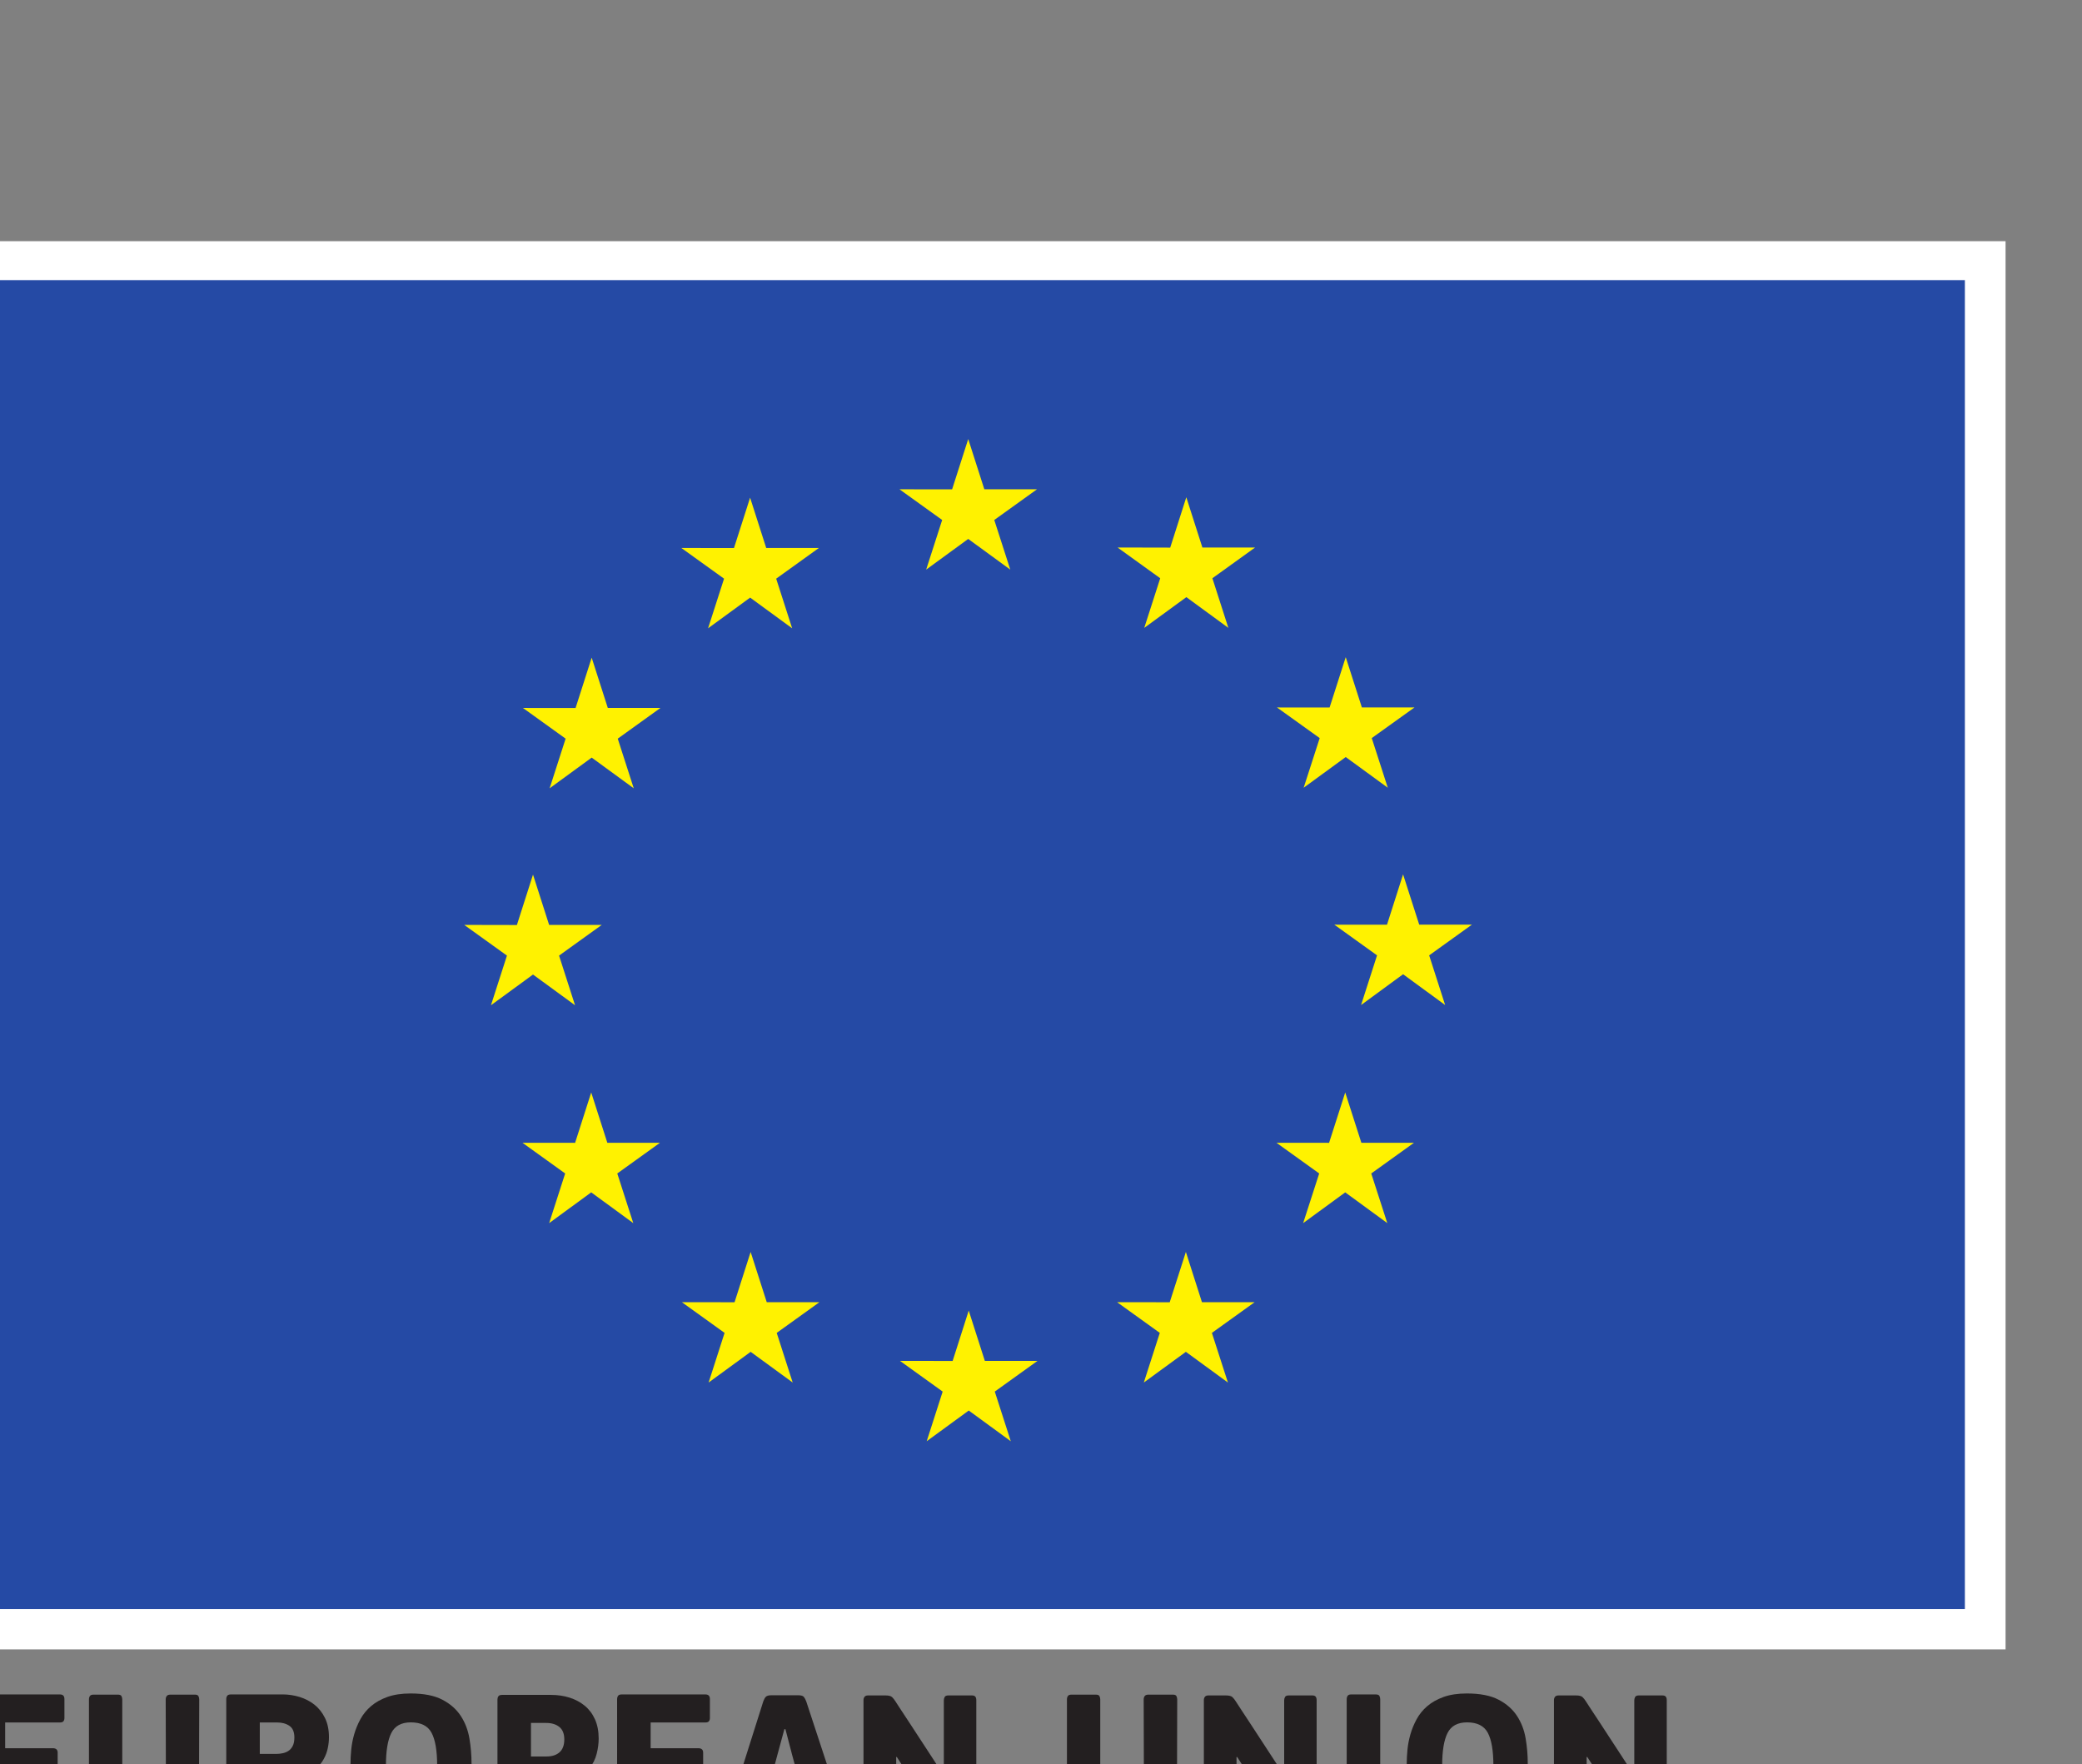 <?xml version="1.0" encoding="UTF-8"?>
<svg width="18.521mm" height="15.693mm" version="1.1" viewBox="0 0 18.521 15.693" xmlns="http://www.w3.org/2000/svg" xmlns:cc="http://creativecommons.org/ns#" xmlns:dc="http://purl.org/dc/elements/1.1/" xmlns:rdf="http://www.w3.org/1999/02/22-rdf-syntax-ns#">
 <rect x="0" y="0" width="18.521" height="15.693" fill="#808080" stroke="none"/>
 <defs>
  <clipPath id="clipPath707">
   <path d="m1597.1 5521.2h211.97v179.6h-211.97z"/>
  </clipPath>
 </defs>
 <g transform="translate(74.272 75.882)">
  <g transform="matrix(.087 0 0 -.087 -213.82 422.24)">
   <path d="m1597.1 5556.9h211.97v143.98h-211.97z" fill="#fff"/>
   <path d="m1601.1 5696.9h203.81v-135.88h-203.81z" fill="#254aa5"/>
   <g transform="translate(1698.7 5667.3)">
    <path d="m0 0 4.301 3.138 4.301-3.138-1.637 5.076 4.368 3.138h-5.385l-1.647 5.138-1.648-5.144-5.382 6e-3 4.366-3.138z" fill="#fff200"/>
   </g>
   <g transform="translate(1676.4 5661.3)">
    <path d="m0 0 4.301 3.139 4.298-3.139-1.634 5.076 4.365 3.138h-5.384l-1.648 5.143-1.648-5.148-5.382 5e-3 4.366-3.138z" fill="#fff200"/>
   </g>
   <g transform="translate(1664.5 5658.3)">
    <path d="m0 0-1.648-5.149-5.381 6e-3 4.364-3.139-1.635-5.075 4.3 3.138 4.3-3.138-1.636 5.075 4.365 3.139h-5.381z" fill="#fff200"/>
   </g>
   <g transform="translate(1658.5 5625.9)">
    <path d="m0 0 4.298-3.139-1.634 5.076 4.365 3.138h-5.381l-1.648 5.143-1.648-5.154-5.384 0.011 4.367-3.138-1.635-5.076z" fill="#fff200"/>
   </g>
   <g transform="translate(1666.1 5608.7)">
    <path d="m0 0-1.648 5.144-1.648-5.149-5.381 5e-3 4.365-3.138-1.637-5.076 4.301 3.144 4.301-3.144-1.637 5.076 4.366 3.138z" fill="#fff200"/>
   </g>
   <g transform="translate(1682.4 5592.4)">
    <path d="m0 0-1.647 5.137-1.645-5.142-5.385 5e-3 4.365-3.138-1.633-5.076 4.3 3.139 4.298-3.139-1.634 5.076 4.366 3.138z" fill="#fff200"/>
   </g>
   <g transform="translate(1704.7 5586.4)">
    <path d="m0 0-1.648 5.143-1.644-5.149-5.385 6e-3 4.365-3.138-1.633-5.077 4.3 3.139 4.298-3.139-1.637 5.077 4.369 3.138z" fill="#fff200"/>
   </g>
   <g transform="translate(1726.9 5592.4)">
    <path d="m0 0-1.644 5.137-1.651-5.142-5.379 5e-3 4.363-3.138-1.634-5.076 4.301 3.139 4.299-3.139-1.639 5.076 4.369 3.138z" fill="#fff200"/>
   </g>
   <g transform="translate(1743.2 5608.7)">
    <path d="m0 0-1.65 5.144-1.651-5.149-5.379 5e-3 4.368-3.138-1.64-5.076 4.302 3.144 4.301-3.144-1.641 5.076 4.369 3.138z" fill="#fff200"/>
   </g>
   <g transform="translate(1754.5 5631)">
    <path d="m0 0h-5.385l-1.65 5.143-1.645-5.148-5.385 5e-3 4.368-3.138-1.633-5.076 4.295 3.144 4.3-3.144-1.633 5.076z" fill="#fff200"/>
   </g>
   <g transform="translate(1737.3 5645)">
    <path d="m0 0 4.301 3.138 4.301-3.138-1.64 5.076 4.369 3.132h-5.379l-1.651 5.143-1.65-5.149-5.38 6e-3 4.368-3.132z" fill="#fff200"/>
   </g>
   <g transform="translate(1725.3 5674.7)">
    <path d="m0 0-1.645-5.149-5.385 0.012 4.363-3.144-1.634-5.075 4.306 3.144 4.295-3.144-1.633 5.075 4.368 3.144h-5.391z" fill="#fff200"/>
   </g>
   <g clip-path="url(#clipPath707)">
    <g transform="translate(1601.1 5551.8)">
     <path d="m0 0c0 0.143 0.032 0.262 0.097 0.356 0.065 0.093 0.191 0.14 0.378 0.14h8.558c0.303 0 0.454-0.157 0.454-0.471v-1.947c0-0.129-0.033-0.235-0.097-0.321-0.065-0.086-0.191-0.128-0.378-0.128h-5.584v-2.631h4.872c0.331 0 0.496-0.151 0.496-0.452v-1.963c0-0.129-0.032-0.236-0.097-0.323-0.064-0.086-0.197-0.129-0.399-0.129h-4.872v-3.104h5.692c0.316 0 0.474-0.159 0.474-0.475v-1.962c0-0.129-0.032-0.234-0.097-0.312-0.065-0.08-0.19-0.119-0.377-0.119h-8.645c-0.187 0-0.313 0.043-0.378 0.129-0.065 0.087-0.097 0.194-0.097 0.324z" fill="#231f20"/>
    </g>
    <g transform="translate(1618.7 5540.7)">
     <path d="m0 0c0.733 0 1.293 0.215 1.682 0.647 0.387 0.43 0.582 1.099 0.582 2.004l-0.021 8.43c0 0.144 0.035 0.262 0.108 0.356 0.071 0.093 0.201 0.14 0.388 0.14h2.479c0.201 0 0.327-0.053 0.377-0.161 0.051-0.108 0.076-0.22 0.076-0.335l-0.022-8.516c0-0.417-0.025-0.837-0.076-1.261-0.05-0.424-0.161-0.859-0.334-1.304-0.215-0.532-0.507-0.985-0.873-1.358-0.366-0.375-0.783-0.68-1.251-0.917-0.467-0.237-0.966-0.41-1.498-0.517-0.532-0.108-1.071-0.162-1.617-0.162-0.906-0.014-1.707 0.111-2.404 0.377s-1.283 0.643-1.757 1.132-0.834 1.075-1.078 1.757c-0.244 0.683-0.366 1.434-0.366 2.253v8.516c0 0.144 0.032 0.262 0.097 0.356 0.064 0.093 0.19 0.14 0.377 0.14h2.48c0.2 0 0.326-0.053 0.376-0.161 0.051-0.108 0.077-0.22 0.077-0.335v-8.43c0-1.768 0.732-2.651 2.198-2.651" fill="#231f20"/>
    </g>
    <g transform="translate(1634.1 5547.9)">
     <path d="m0 0c0 0.56-0.169 0.956-0.507 1.186-0.338 0.229-0.758 0.345-1.261 0.345h-1.768v-3.213h1.724c0.187 0 0.389 0.022 0.604 0.065s0.414 0.121 0.593 0.237c0.18 0.115 0.327 0.284 0.443 0.506 0.115 0.223 0.172 0.514 0.172 0.874m3.837-9.4c0.072-0.158 0.083-0.288 0.033-0.388-0.051-0.102-0.155-0.151-0.313-0.151h-2.651c-0.216 0-0.393 0.032-0.529 0.097-0.137 0.065-0.241 0.191-0.313 0.378l-2.199 4.979h-1.401v-4.979c0-0.117-0.025-0.224-0.075-0.324-0.051-0.102-0.177-0.151-0.378-0.151h-2.479c-0.202 0-0.335 0.043-0.399 0.129s-0.097 0.201-0.097 0.346v13.388c0 0.129 0.033 0.24 0.097 0.334 0.064 0.093 0.197 0.14 0.399 0.14h5.282c0.575 0 1.146-0.087 1.714-0.258 0.568-0.174 1.074-0.436 1.52-0.787 0.446-0.353 0.805-0.806 1.078-1.359s0.41-1.211 0.41-1.973c0-0.359-0.04-0.729-0.119-1.11s-0.212-0.744-0.399-1.089-0.431-0.665-0.733-0.959c-0.302-0.295-0.668-0.542-1.099-0.744z" fill="#231f20"/>
    </g>
    <g transform="translate(1648.7 5545)">
     <path d="m0 0c0 1.538-0.191 2.663-0.572 3.375-0.38 0.71-1.088 1.066-2.123 1.066-0.963 0-1.628-0.363-1.994-1.088-0.367-0.727-0.55-1.843-0.55-3.353 0-1.451 0.176-2.54 0.529-3.266 0.351-0.726 1.023-1.088 2.015-1.088 1.02 0 1.725 0.355 2.113 1.066 0.388 0.712 0.582 1.808 0.582 3.288m3.515 0.238c0-0.82-0.062-1.672-0.184-2.555-0.123-0.885-0.399-1.697-0.83-2.436-0.432-0.741-1.06-1.352-1.886-1.833-0.827-0.483-1.944-0.722-3.353-0.722-0.934 0-1.736 0.11-2.404 0.333s-1.229 0.521-1.682 0.895c-0.452 0.373-0.812 0.813-1.078 1.316-0.266 0.502-0.471 1.035-0.614 1.595-0.144 0.56-0.237 1.132-0.28 1.714s-0.065 1.146-0.065 1.693c0 0.416 0.025 0.887 0.075 1.411 0.05 0.526 0.152 1.05 0.303 1.575 0.151 0.524 0.362 1.037 0.635 1.54 0.273 0.504 0.636 0.949 1.089 1.338 0.453 0.387 1.01 0.7 1.671 0.938 0.661 0.236 1.451 0.355 2.371 0.355 1.351 0 2.433-0.212 3.245-0.636 0.813-0.424 1.441-0.978 1.887-1.66 0.445-0.682 0.739-1.452 0.884-2.307 0.144-0.855 0.216-1.707 0.216-2.554" fill="#231f20"/>
    </g>
    <g transform="translate(1661.7 5547.7)">
     <path d="m0 0c0 0.576-0.169 0.999-0.507 1.272-0.337 0.272-0.786 0.41-1.347 0.41h-1.553v-3.429h1.596c0.561 0 1.002 0.144 1.326 0.432 0.323 0.287 0.485 0.726 0.485 1.315m-3.407-9.313c0-0.116-0.025-0.224-0.075-0.324-0.05-0.101-0.176-0.151-0.377-0.151h-2.501c-0.316 0-0.474 0.158-0.474 0.475v13.389c0 0.129 0.032 0.239 0.097 0.333 0.064 0.093 0.19 0.14 0.377 0.14h5.002c0.675 0 1.308-0.093 1.897-0.279 0.59-0.187 1.107-0.465 1.553-0.831 0.445-0.367 0.793-0.83 1.045-1.39 0.251-0.562 0.378-1.215 0.378-1.963 0-0.503-0.069-1.023-0.206-1.563-0.136-0.539-0.384-1.035-0.743-1.487-0.359-0.453-0.856-0.828-1.488-1.121-0.632-0.294-1.444-0.443-2.436-0.443h-2.049z" fill="#231f20"/>
    </g>
    <g transform="translate(1667.1 5551.8)">
     <path d="m0 0c0 0.143 0.032 0.262 0.097 0.356 0.065 0.093 0.191 0.14 0.378 0.14h8.559c0.302 0 0.453-0.157 0.453-0.471v-1.947c0-0.129-0.032-0.235-0.097-0.321s-0.191-0.128-0.378-0.128h-5.584v-2.631h4.872c0.331 0 0.497-0.151 0.497-0.452v-1.963c0-0.129-0.033-0.236-0.097-0.323-0.065-0.086-0.198-0.129-0.4-0.129h-4.872v-3.104h5.692c0.316 0 0.474-0.159 0.474-0.475v-1.962c0-0.129-0.032-0.234-0.097-0.312-0.064-0.08-0.19-0.119-0.377-0.119h-8.645c-0.187 0-0.313 0.043-0.378 0.129-0.065 0.087-0.097 0.194-0.097 0.324z" fill="#231f20"/>
    </g>
    <g transform="translate(1685 5546.1)">
     <path d="m0 0-0.69 2.643h-0.108l-0.712-2.621-0.646-2.403h2.802zm-3.666-7.62c-0.072-0.23-0.165-0.389-0.28-0.474-0.115-0.087-0.273-0.13-0.474-0.13h-2.393c-0.159 0-0.266 0.032-0.324 0.097s-0.05 0.219 0.022 0.463l4.161 13.152c0.072 0.201 0.157 0.356 0.259 0.464 0.101 0.107 0.294 0.161 0.581 0.161h2.718c0.302 0 0.499-0.057 0.592-0.172s0.176-0.273 0.248-0.475l4.334-13.173c0.043-0.172 0.05-0.302 0.021-0.387-0.029-0.087-0.122-0.13-0.28-0.13h-2.673c-0.245 0-0.41 0.055-0.496 0.162-0.087 0.107-0.166 0.276-0.237 0.507l-0.712 2.565h-4.291z" fill="#231f20"/>
    </g>
    <g transform="translate(1695.7 5545.9)">
     <path d="m0 0h-0.064v-7.568c0-0.115-0.03-0.22-0.087-0.313-0.057-0.094-0.179-0.14-0.366-0.14h-2.393c-0.332 0-0.497 0.152-0.497 0.453v13.388c0 0.13 0.036 0.241 0.108 0.334 0.072 0.094 0.194 0.141 0.367 0.141h1.768c0.33 0 0.557-0.058 0.679-0.172 0.122-0.116 0.241-0.267 0.356-0.453 0.114-0.187 0.301-0.474 0.56-0.862 0.259-0.389 0.55-0.83 0.874-1.327 0.323-0.496 0.66-1.013 1.012-1.552 0.353-0.539 0.69-1.056 1.014-1.552 0.323-0.496 0.612-0.938 0.863-1.326 0.251-0.389 0.434-0.668 0.549-0.841 0.014 0 0.025 3e-3 0.033 0.011 7e-3 7e-3 0.017 0.011 0.032 0.011v7.568c0 0.114 0.028 0.225 0.086 0.333 0.057 0.108 0.186 0.162 0.388 0.162h2.393c0.173 0 0.291-0.044 0.356-0.129 0.064-0.086 0.097-0.208 0.097-0.366v-13.368c0-0.143-0.033-0.256-0.097-0.334-0.065-0.079-0.183-0.119-0.356-0.119h-1.768c-0.244 0-0.431 0.043-0.56 0.129-0.13 0.087-0.252 0.209-0.367 0.368-0.546 0.818-1.092 1.634-1.638 2.447-0.546 0.811-1.093 1.627-1.639 2.447z" fill="#231f20"/>
    </g>
    <g transform="translate(1718.7 5540.7)">
     <path d="m0 0c0.733 0 1.293 0.215 1.681 0.647 0.388 0.43 0.583 1.099 0.583 2.004l-0.022 8.43c0 0.144 0.036 0.262 0.108 0.356 0.072 0.093 0.201 0.14 0.389 0.14h2.478c0.202 0 0.327-0.053 0.378-0.161 0.05-0.108 0.076-0.22 0.076-0.335l-0.022-8.516c0-0.417-0.025-0.837-0.076-1.261s-0.162-0.859-0.334-1.304c-0.216-0.532-0.507-0.985-0.873-1.358-0.367-0.375-0.784-0.68-1.251-0.917s-0.966-0.41-1.498-0.517c-0.532-0.108-1.071-0.162-1.617-0.162-0.906-0.014-1.707 0.111-2.403 0.377-0.698 0.266-1.284 0.643-1.758 1.132s-0.834 1.075-1.078 1.757c-0.245 0.683-0.367 1.434-0.367 2.253v8.516c0 0.144 0.032 0.262 0.097 0.356 0.065 0.093 0.19 0.14 0.378 0.14h2.479c0.201 0 0.326-0.053 0.377-0.161s0.076-0.22 0.076-0.335v-8.43c0-1.768 0.732-2.651 2.199-2.651" fill="#231f20"/>
    </g>
    <g transform="translate(1730.5 5545.9)">
     <path d="m0 0h-0.065v-7.568c0-0.115-0.029-0.22-0.086-0.313-0.057-0.094-0.18-0.14-0.367-0.14h-2.392c-0.331 0-0.496 0.152-0.496 0.453v13.388c0 0.13 0.036 0.241 0.107 0.334 0.072 0.094 0.195 0.141 0.367 0.141h1.768c0.331 0 0.557-0.058 0.679-0.172 0.122-0.116 0.241-0.267 0.355-0.453 0.116-0.187 0.302-0.474 0.561-0.862 0.259-0.389 0.549-0.83 0.873-1.327 0.324-0.496 0.662-1.013 1.013-1.552 0.353-0.539 0.69-1.056 1.014-1.552s0.611-0.938 0.863-1.326c0.251-0.389 0.434-0.668 0.549-0.841 0.014 0 0.024 3e-3 0.033 0.011 7e-3 7e-3 0.017 0.011 0.032 0.011v7.568c0 0.114 0.029 0.225 0.086 0.333s0.187 0.162 0.388 0.162h2.394c0.172 0 0.29-0.044 0.355-0.129 0.065-0.086 0.097-0.208 0.097-0.366v-13.368c0-0.143-0.032-0.256-0.097-0.334-0.065-0.079-0.183-0.119-0.355-0.119h-1.769c-0.245 0-0.431 0.043-0.56 0.129-0.129 0.087-0.252 0.209-0.367 0.368-0.546 0.818-1.092 1.634-1.638 2.447-0.546 0.811-1.093 1.627-1.64 2.447z" fill="#231f20"/>
    </g>
    <g transform="translate(1741.7 5551.8)">
     <path d="m0 0c0 0.143 0.032 0.262 0.097 0.356 0.064 0.093 0.183 0.14 0.356 0.14h2.521c0.203 0 0.328-0.054 0.379-0.162 0.05-0.107 0.075-0.219 0.075-0.334v-13.367c0-0.115-0.025-0.223-0.075-0.322-0.051-0.102-0.176-0.152-0.379-0.152h-2.521c-0.173 0-0.292 0.043-0.356 0.129-0.065 0.087-0.097 0.202-0.097 0.345z" fill="#231f20"/>
    </g>
    <g transform="translate(1756.7 5545)">
     <path d="m0 0c0 1.538-0.19 2.663-0.572 3.375-0.38 0.71-1.088 1.066-2.123 1.066-0.963 0-1.628-0.363-1.995-1.088-0.366-0.727-0.549-1.843-0.549-3.353 0-1.451 0.176-2.54 0.528-3.266s1.024-1.088 2.016-1.088c1.021 0 1.725 0.355 2.113 1.066 0.388 0.712 0.582 1.808 0.582 3.288m3.514 0.238c0-0.82-0.061-1.672-0.183-2.555-0.123-0.885-0.399-1.697-0.83-2.436-0.431-0.741-1.06-1.352-1.886-1.833-0.826-0.483-1.944-0.722-3.353-0.722-0.934 0-1.735 0.11-2.404 0.333-0.668 0.223-1.229 0.521-1.682 0.895-0.452 0.373-0.812 0.813-1.077 1.316-0.266 0.502-0.472 1.035-0.614 1.595-0.145 0.56-0.238 1.132-0.281 1.714-0.044 0.582-0.065 1.146-0.065 1.693 0 0.416 0.025 0.887 0.075 1.411 0.051 0.526 0.152 1.05 0.303 1.575 0.15 0.524 0.362 1.037 0.635 1.54 0.273 0.504 0.637 0.949 1.089 1.338 0.452 0.387 1.01 0.7 1.671 0.938 0.661 0.236 1.451 0.355 2.371 0.355 1.351 0 2.433-0.212 3.245-0.636 0.813-0.424 1.441-0.978 1.887-1.66 0.445-0.682 0.74-1.452 0.883-2.307 0.145-0.855 0.216-1.707 0.216-2.554" fill="#231f20"/>
    </g>
    <g transform="translate(1766.3 5545.9)">
     <path d="m0 0h-0.065v-7.568c0-0.115-0.029-0.22-0.086-0.313-0.057-0.094-0.18-0.14-0.366-0.14h-2.393c-0.332 0-0.497 0.152-0.497 0.453v13.388c0 0.13 0.036 0.241 0.108 0.334 0.072 0.094 0.194 0.141 0.367 0.141h1.768c0.33 0 0.557-0.058 0.679-0.172 0.122-0.116 0.241-0.267 0.355-0.453 0.115-0.187 0.302-0.474 0.56-0.862 0.26-0.389 0.55-0.83 0.875-1.327 0.322-0.496 0.66-1.013 1.012-1.552s0.69-1.056 1.014-1.552c0.323-0.496 0.611-0.938 0.862-1.326 0.251-0.389 0.434-0.668 0.55-0.841 0.014 0 0.025 3e-3 0.033 0.011 7e-3 7e-3 0.017 0.011 0.032 0.011v7.568c0 0.114 0.028 0.225 0.085 0.333s0.187 0.162 0.389 0.162h2.393c0.172 0 0.291-0.044 0.355-0.129 0.065-0.086 0.097-0.208 0.097-0.366v-13.368c0-0.143-0.032-0.256-0.097-0.334-0.064-0.079-0.183-0.119-0.355-0.119h-1.769c-0.244 0-0.43 0.043-0.559 0.129-0.13 0.087-0.252 0.209-0.368 0.368-0.545 0.818-1.091 1.634-1.637 2.447-0.547 0.811-1.093 1.627-1.639 2.447z" fill="#231f20"/>
    </g>
    <g transform="translate(1605.1 5523.2)">
     <path d="m0 0c-0.028-0.021-0.073-0.031-0.135-0.031h-3.65c-0.123 0-0.185 0.055-0.185 0.167v6.565c0 0.118 0.062 0.177 0.185 0.177h3.587c0.118 0 0.177-0.055 0.177-0.164v-0.402c0-0.116-0.062-0.174-0.187-0.174h-2.96v-2.21h2.658c0.118 0 0.177-0.055 0.177-0.165v-0.408c0-0.11-0.059-0.166-0.177-0.166h-2.658v-2.48h3.043c0.11 0 0.166-0.059 0.166-0.177v-0.396c0-0.07-0.013-0.115-0.041-0.136" fill="#231f20"/>
    </g>
    <g transform="translate(1610.4 5523.2)">
     <path d="m0 0h-0.427c-0.125 0-0.188 0.059-0.188 0.177v0.365l-0.021 0.021c-0.083-0.056-0.192-0.122-0.328-0.197-0.135-0.077-0.283-0.151-0.442-0.22-0.161-0.069-0.33-0.129-0.511-0.177s-0.364-0.073-0.553-0.073c-0.34 0-0.611 0.049-0.813 0.146-0.201 0.098-0.355 0.23-0.463 0.401-0.107 0.17-0.177 0.373-0.208 0.61-0.031 0.236-0.047 0.493-0.047 0.771v3.074c0 0.118 0.059 0.177 0.179 0.177h0.454c0.113 0 0.169-0.059 0.169-0.177v-3.084c0-0.244 0.014-0.441 0.042-0.595 0.028-0.152 0.074-0.274 0.14-0.365 0.065-0.089 0.154-0.152 0.265-0.187 0.11-0.034 0.245-0.052 0.404-0.052 0.124 0 0.27 0.025 0.437 0.072 0.164 0.049 0.332 0.105 0.497 0.167 0.166 0.063 0.322 0.129 0.467 0.199 0.146 0.07 0.26 0.125 0.343 0.166v3.679c0 0.118 0.059 0.177 0.177 0.177h0.427c0.118 0 0.178-0.059 0.178-0.177v-4.721c0-0.118-0.06-0.177-0.178-0.177" fill="#231f20"/>
    </g>
    <g transform="translate(1614.6 5527.5)">
     <path d="m0 0c-0.14-0.027-0.292-0.064-0.459-0.11-0.167-0.045-0.328-0.09-0.484-0.135s-0.301-0.09-0.433-0.135c-0.132-0.046-0.229-0.085-0.292-0.12v-3.679c0-0.118-0.059-0.177-0.179-0.177h-0.454c-0.113 0-0.169 0.059-0.169 0.177v4.721c0 0.118 0.056 0.177 0.169 0.177h0.443c0.127 0 0.19-0.059 0.19-0.177v-0.427l0.021-0.021c0.069 0.055 0.165 0.116 0.287 0.182 0.121 0.066 0.255 0.132 0.401 0.198 0.146 0.067 0.295 0.125 0.448 0.178 0.153 0.052 0.295 0.091 0.427 0.119 0.063 0.014 0.104 0.012 0.125-5e-3 0.022-0.018 0.038-0.057 0.052-0.12l0.042-0.438c0.021-0.125-0.024-0.194-0.135-0.208" fill="#231f20"/>
    </g>
    <g transform="translate(1618.8 5525.7)">
     <path d="m0 0c0 0.319-0.017 0.598-0.052 0.837s-0.102 0.436-0.203 0.592c-0.1 0.156-0.239 0.273-0.417 0.353-0.177 0.08-0.408 0.12-0.693 0.12-0.271 0-0.49-0.04-0.656-0.12-0.167-0.08-0.299-0.199-0.396-0.358-0.097-0.16-0.163-0.357-0.199-0.591-0.034-0.237-0.051-0.514-0.051-0.833 0-0.318 0.017-0.595 0.051-0.831 0.036-0.235 0.102-0.433 0.199-0.592 0.097-0.16 0.229-0.279 0.396-0.359 0.166-0.079 0.385-0.119 0.656-0.119 0.285 0 0.516 0.038 0.693 0.114 0.178 0.077 0.317 0.192 0.417 0.348 0.101 0.156 0.168 0.353 0.203 0.593 0.035 0.239 0.052 0.52 0.052 0.846m0.802 0.068c0-0.306-0.017-0.618-0.052-0.938-0.034-0.319-0.123-0.611-0.264-0.875-0.143-0.264-0.359-0.479-0.65-0.646-0.291-0.168-0.694-0.251-1.206-0.251-0.499 0-0.889 0.083-1.17 0.251-0.28 0.167-0.49 0.38-0.629 0.641-0.138 0.261-0.223 0.552-0.254 0.875s-0.046 0.637-0.046 0.943c0 0.25 0.019 0.524 0.062 0.823 0.041 0.299 0.133 0.577 0.275 0.834s0.352 0.471 0.629 0.641 0.655 0.256 1.133 0.256 0.861-0.076 1.148-0.225c0.288-0.15 0.508-0.344 0.661-0.583 0.152-0.24 0.251-0.513 0.296-0.818 0.045-0.306 0.067-0.615 0.067-0.928" fill="#231f20"/>
    </g>
    <g transform="translate(1624.3 5525.8)">
     <path d="m0 0c0 0.396-0.019 0.714-0.057 0.953s-0.097 0.426-0.177 0.557c-0.079 0.132-0.178 0.22-0.295 0.261-0.118 0.042-0.256 0.062-0.416 0.062-0.125 0-0.267-0.02-0.431-0.062-0.162-0.041-0.323-0.094-0.482-0.156-0.159-0.063-0.31-0.129-0.452-0.199-0.142-0.068-0.258-0.128-0.347-0.176v-3.002c0.29-0.083 0.556-0.142 0.799-0.177 0.243-0.034 0.474-0.051 0.695-0.051 0.222 0 0.407 0.032 0.556 0.098 0.148 0.066 0.268 0.178 0.357 0.334 0.091 0.156 0.155 0.361 0.193 0.615 0.038 0.253 0.057 0.568 0.057 0.943m0.823-0.031c0-0.431-0.031-0.813-0.093-1.147-0.062-0.333-0.172-0.613-0.328-0.839s-0.363-0.397-0.623-0.516c-0.26-0.118-0.59-0.176-0.991-0.176-0.195 0-0.413 0.02-0.656 0.062-0.242 0.041-0.502 0.118-0.778 0.229l-0.011-0.011v-1.822c0-0.07-0.013-0.121-0.037-0.152-0.025-0.032-0.076-0.047-0.153-0.047h-0.433c-0.077 0-0.127 0.014-0.148 0.042-0.022 0.028-0.032 0.079-0.032 0.157v6.532c0 0.119 0.06 0.178 0.18 0.178h0.433c0.119 0 0.18-0.059 0.18-0.178v-0.374l0.03-0.021c0.077 0.048 0.179 0.111 0.307 0.187 0.129 0.076 0.271 0.15 0.431 0.219 0.159 0.069 0.327 0.131 0.503 0.183 0.177 0.052 0.352 0.078 0.525 0.078 0.326 0 0.598-0.057 0.816-0.172s0.391-0.282 0.52-0.5c0.128-0.219 0.219-0.488 0.274-0.808 0.056-0.32 0.084-0.688 0.084-1.104" fill="#231f20"/>
    </g>
    <g transform="translate(1629.5 5526.1)">
     <path d="m0 0c0 0.18-0.016 0.363-0.047 0.547s-0.092 0.349-0.183 0.495c-0.089 0.146-0.218 0.264-0.385 0.354s-0.389 0.136-0.667 0.136c-0.229 0-0.422-0.036-0.578-0.11-0.157-0.072-0.283-0.174-0.38-0.307-0.098-0.132-0.171-0.292-0.219-0.479-0.049-0.188-0.08-0.4-0.094-0.636zm0.844-0.062c7e-3 -0.168-0.019-0.307-0.079-0.422-0.058-0.115-0.185-0.172-0.38-0.172h-2.938c7e-3 -0.312 0.035-0.572 0.083-0.782 0.049-0.211 0.129-0.38 0.24-0.508 0.111-0.127 0.251-0.217 0.422-0.269 0.17-0.052 0.377-0.078 0.619-0.078 0.106 0 0.223 5e-3 0.355 0.017 0.132 9e-3 0.264 0.02 0.396 0.03s0.259 0.023 0.38 0.036c0.121 0.015 0.227 0.029 0.318 0.042 0.07 7e-3 0.124 4e-3 0.162-0.01s0.064-0.056 0.078-0.126l0.042-0.232c0.02-0.098-0.018-0.169-0.115-0.212-0.097-0.041-0.216-0.08-0.354-0.116-0.139-0.035-0.285-0.065-0.438-0.089-0.153-0.025-0.305-0.044-0.458-0.058-0.154-0.014-0.293-0.021-0.417-0.021-0.479 0-0.86 0.074-1.141 0.223-0.282 0.151-0.496 0.346-0.641 0.589-0.146 0.244-0.242 0.523-0.287 0.839s-0.067 0.641-0.067 0.975c0 0.25 0.021 0.53 0.062 0.839 0.042 0.309 0.135 0.597 0.281 0.864 0.146 0.268 0.359 0.492 0.636 0.672 0.278 0.18 0.657 0.272 1.136 0.272 0.444 0 0.802-0.067 1.073-0.199 0.271-0.131 0.481-0.305 0.631-0.521 0.149-0.215 0.25-0.461 0.302-0.74 0.052-0.278 0.085-0.559 0.099-0.843" fill="#231f20"/>
    </g>
    <g transform="translate(1634.7 5525.6)">
     <path d="m0 0h-1.532c-0.319 0-0.572-0.073-0.761-0.219-0.187-0.146-0.281-0.427-0.281-0.844 0-0.291 0.058-0.49 0.172-0.594 0.115-0.105 0.324-0.156 0.63-0.156 0.132 0 0.277 0.017 0.433 0.051 0.156 0.035 0.314 0.083 0.474 0.141 0.16 0.059 0.314 0.124 0.464 0.193 0.149 0.07 0.282 0.139 0.401 0.208zm-0.011-1.886c-0.257-0.154-0.544-0.299-0.86-0.438s-0.682-0.208-1.098-0.208c-0.508 0-0.869 0.122-1.085 0.365s-0.322 0.6-0.322 1.072c0 0.592 0.149 1.03 0.448 1.319 0.299 0.288 0.795 0.432 1.49 0.432h1.438v0.354c0 0.383-0.089 0.647-0.266 0.792-0.177 0.147-0.495 0.219-0.953 0.219-0.098 0-0.207-2e-3 -0.328-4e-3 -0.122-4e-3 -0.249-0.011-0.381-0.021l-0.395-0.032c-0.132-0.01-0.254-0.022-0.366-0.036-0.117-0.021-0.188 0.01-0.208 0.093l-0.063 0.272c-0.014 0.048-9e-3 0.09 0.016 0.124 0.025 0.036 0.075 0.07 0.151 0.105 0.104 0.035 0.229 0.066 0.375 0.094 0.146 0.027 0.299 0.05 0.459 0.068 0.16 0.017 0.318 0.029 0.474 0.036 0.157 7e-3 0.297 0.01 0.421 0.01 0.418 0 0.75-0.045 0.998-0.136s0.437-0.215 0.567-0.374c0.131-0.16 0.213-0.355 0.248-0.584s0.053-0.483 0.053-0.761v-2.303c0-0.104 6e-3 -0.183 0.015-0.24 0.011-0.055 0.028-0.097 0.054-0.125 0.023-0.027 0.06-0.046 0.109-0.057 0.048-0.01 0.114-0.019 0.197-0.026 0.119-7e-3 0.177-0.051 0.177-0.135v-0.261c0-0.048-0.013-0.089-0.041-0.12s-0.084-0.053-0.167-0.068c-0.125-0.02-0.246-0.031-0.365-0.031-0.246 0-0.428 0.046-0.543 0.136-0.117 0.09-0.192 0.246-0.227 0.469z" fill="#231f20"/>
    </g>
    <g transform="translate(1640.9 5523.2)">
     <path d="m0 0h-0.437c-0.118 0-0.178 0.059-0.178 0.177l0.011 3.085c0 0.237-0.014 0.433-0.042 0.589s-0.074 0.279-0.141 0.369c-0.065 0.091-0.152 0.153-0.26 0.188-0.108 0.034-0.241 0.052-0.401 0.052-0.125 0-0.271-0.024-0.437-0.073-0.167-0.049-0.334-0.104-0.501-0.167-0.166-0.062-0.323-0.126-0.468-0.192-0.147-0.067-0.258-0.12-0.334-0.162v-3.689c0-0.118-0.062-0.177-0.188-0.177h-0.427c-0.111 0-0.167 0.059-0.167 0.177v4.721c0 0.118 0.056 0.177 0.167 0.177h0.427c0.063 0 0.11-0.01 0.141-0.032 0.031-0.02 0.047-0.068 0.047-0.145v-0.375l0.031-0.01c0.084 0.054 0.19 0.121 0.323 0.198 0.132 0.076 0.279 0.149 0.443 0.218 0.163 0.07 0.335 0.128 0.516 0.177 0.18 0.049 0.364 0.074 0.553 0.074 0.338 0 0.609-0.05 0.806-0.146 0.198-0.098 0.35-0.231 0.454-0.402 0.104-0.17 0.172-0.374 0.203-0.61s0.047-0.493 0.047-0.771v-3.074c0-0.118-0.063-0.177-0.188-0.177" fill="#231f20"/>
    </g>
    <g transform="translate(1648.9 5528.1)">
     <path d="m0 0c0 0.244-0.038 0.445-0.115 0.602-0.076 0.157-0.178 0.278-0.307 0.366-0.129 0.087-0.275 0.148-0.437 0.183-0.164 0.036-0.333 0.052-0.506 0.052h-1.302v-2.542h1.281c0.153 0 0.311 0.016 0.474 0.047s0.312 0.094 0.448 0.188 0.247 0.23 0.334 0.409c0.087 0.177 0.13 0.409 0.13 0.695m0.948-4.788c0.022-0.049 0.023-0.091 6e-3 -0.125-0.018-0.035-0.051-0.053-0.099-0.053h-0.595c-0.055 0-0.1 9e-3 -0.135 0.026-0.035 0.018-0.066 0.054-0.094 0.11l-1.333 2.772h-1.365v-2.72c0-0.125-0.059-0.188-0.178-0.188h-0.447c-0.119 0-0.177 0.059-0.177 0.178v6.564c0 0.112 0.058 0.167 0.177 0.167h2.125c0.257 0 0.507-0.036 0.75-0.109 0.243-0.072 0.458-0.188 0.647-0.344 0.187-0.157 0.336-0.36 0.448-0.61 0.11-0.25 0.166-0.548 0.166-0.896 0-0.194-0.025-0.39-0.073-0.588-0.049-0.199-0.125-0.384-0.229-0.558-0.104-0.173-0.241-0.328-0.412-0.463-0.17-0.136-0.373-0.242-0.609-0.318z" fill="#231f20"/>
    </g>
    <g transform="translate(1654.2 5526.1)">
     <path d="m0 0c0 0.18-0.016 0.363-0.047 0.547s-0.092 0.349-0.183 0.495c-0.089 0.146-0.218 0.264-0.385 0.354s-0.389 0.136-0.667 0.136c-0.229 0-0.422-0.036-0.578-0.11-0.157-0.072-0.283-0.174-0.38-0.307-0.098-0.132-0.171-0.292-0.219-0.479-0.049-0.188-0.08-0.4-0.094-0.636zm0.844-0.062c7e-3 -0.168-0.019-0.307-0.079-0.422-0.058-0.115-0.185-0.172-0.38-0.172h-2.938c7e-3 -0.312 0.035-0.572 0.083-0.782 0.049-0.211 0.129-0.38 0.24-0.508 0.111-0.127 0.251-0.217 0.422-0.269 0.17-0.052 0.377-0.078 0.62-0.078 0.105 0 0.222 5e-3 0.354 0.017 0.132 9e-3 0.264 0.02 0.396 0.03s0.259 0.023 0.38 0.036c0.121 0.015 0.228 0.029 0.318 0.042 0.07 7e-3 0.124 4e-3 0.162-0.01 0.039-0.014 0.064-0.056 0.078-0.126l0.042-0.232c0.021-0.098-0.018-0.169-0.115-0.212-0.097-0.041-0.215-0.08-0.354-0.116-0.139-0.035-0.285-0.065-0.438-0.089-0.153-0.025-0.305-0.044-0.458-0.058s-0.292-0.021-0.417-0.021c-0.479 0-0.86 0.074-1.141 0.223-0.282 0.151-0.496 0.346-0.641 0.589-0.146 0.244-0.242 0.523-0.286 0.839-0.046 0.316-0.068 0.641-0.068 0.975 0 0.25 0.021 0.53 0.062 0.839 0.042 0.309 0.135 0.597 0.281 0.864 0.146 0.268 0.359 0.492 0.636 0.672 0.278 0.18 0.657 0.272 1.136 0.272 0.444 0 0.802-0.067 1.073-0.199 0.271-0.131 0.481-0.305 0.631-0.521 0.149-0.215 0.25-0.461 0.302-0.74 0.052-0.278 0.085-0.559 0.099-0.843" fill="#231f20"/>
    </g>
    <g transform="translate(1657 5525.8)">
     <path d="m0 0c0-0.369 0.021-0.678 0.063-0.928 0.041-0.25 0.109-0.455 0.203-0.614 0.094-0.161 0.213-0.275 0.36-0.345 0.145-0.069 0.326-0.104 0.541-0.104 0.195 0 0.428 0.021 0.699 0.063 0.27 0.041 0.538 0.1 0.802 0.177v3.47c-0.202 0.028-0.419 0.053-0.651 0.078-0.233 0.025-0.46 0.036-0.682 0.036-0.188 0-0.364-0.02-0.527-0.062s-0.306-0.127-0.427-0.256c-0.122-0.128-0.216-0.312-0.282-0.552-0.066-0.239-0.099-0.561-0.099-0.963m1.309 2.574c0.158 0 0.325-8e-3 0.499-0.021 0.173-0.014 0.341-0.032 0.509-0.053 0.165-0.021 0.325-0.046 0.478-0.078 0.152-0.031 0.291-0.064 0.415-0.099 0.118-0.035 0.192-0.094 0.218-0.177 0.029-0.083 0.042-0.163 0.042-0.239v-4.532c0-0.279-0.02-0.535-0.062-0.767-0.042-0.233-0.132-0.435-0.27-0.604-0.138-0.171-0.34-0.303-0.603-0.397s-0.616-0.14-1.059-0.14c-0.132 0-0.274 3e-3 -0.427 0.01-0.152 7e-3 -0.303 0.02-0.452 0.036-0.148 0.019-0.294 0.042-0.435 0.073-0.143 0.032-0.27 0.072-0.381 0.121-0.069 0.027-0.108 0.061-0.119 0.099s-9e-3 0.077 5e-3 0.119l0.042 0.229c0.013 0.063 0.041 0.101 0.083 0.115s0.1 0.014 0.177 0c0.222-0.036 0.469-0.059 0.74-0.073 0.271-0.013 0.514-0.021 0.729-0.021 0.244 0 0.443 0.02 0.599 0.058 0.157 0.037 0.282 0.098 0.376 0.182s0.159 0.189 0.198 0.317c0.038 0.129 0.057 0.284 0.057 0.464v0.417c-0.319-0.117-0.599-0.2-0.839-0.244-0.24-0.046-0.453-0.068-0.64-0.068-0.404 0-0.736 0.06-0.996 0.181-0.26 0.122-0.467 0.298-0.62 0.527s-0.258 0.504-0.318 0.824c-0.059 0.319-0.088 0.676-0.088 1.073 0 0.424 0.035 0.801 0.103 1.13 0.07 0.331 0.188 0.61 0.354 0.839 0.166 0.23 0.386 0.402 0.661 0.521 0.273 0.118 0.614 0.178 1.024 0.178" fill="#231f20"/>
    </g>
    <g transform="translate(1662.7 5523.3)">
     <path d="m0 0c0-0.118-0.056-0.177-0.167-0.177h-0.427c-0.125 0-0.188 0.059-0.188 0.177v4.721c0 0.076 0.016 0.125 0.047 0.146 0.032 0.02 0.078 0.031 0.141 0.031h0.427c0.111 0 0.167-0.059 0.167-0.177zm0.063 6.252c0-0.132-0.026-0.243-0.079-0.333-0.052-0.09-0.176-0.135-0.37-0.135-0.202 0-0.327 0.047-0.375 0.14-0.049 0.094-0.073 0.203-0.073 0.328 0 0.132 0.03 0.24 0.089 0.323 0.059 0.084 0.179 0.125 0.359 0.125 0.188 0 0.31-0.039 0.365-0.119s0.084-0.19 0.084-0.329" fill="#231f20"/>
    </g>
    <g transform="translate(1667.5 5525.7)">
     <path d="m0 0c0 0.319-0.018 0.598-0.053 0.837-0.034 0.239-0.103 0.436-0.203 0.592s-0.239 0.273-0.416 0.353-0.409 0.12-0.693 0.12c-0.271 0-0.49-0.04-0.657-0.12-0.166-0.08-0.299-0.199-0.396-0.358-0.097-0.16-0.163-0.357-0.198-0.591-0.035-0.237-0.051-0.514-0.051-0.833 0-0.318 0.016-0.595 0.051-0.831 0.035-0.235 0.101-0.433 0.198-0.592 0.097-0.16 0.23-0.279 0.396-0.359 0.167-0.079 0.386-0.119 0.657-0.119 0.284 0 0.516 0.038 0.693 0.114 0.177 0.077 0.316 0.192 0.416 0.348s0.169 0.353 0.203 0.593c0.035 0.239 0.053 0.52 0.053 0.846m0.802 0.068c0-0.306-0.018-0.618-0.052-0.938-0.034-0.319-0.123-0.611-0.266-0.875-0.141-0.264-0.357-0.479-0.649-0.646-0.29-0.168-0.693-0.251-1.205-0.251-0.499 0-0.889 0.083-1.17 0.251-0.281 0.167-0.491 0.38-0.629 0.641-0.139 0.261-0.223 0.552-0.255 0.875-0.031 0.323-0.046 0.637-0.046 0.943 0 0.25 0.02 0.524 0.062 0.823s0.133 0.577 0.276 0.834c0.142 0.257 0.352 0.471 0.629 0.641s0.654 0.256 1.133 0.256c0.478 0 0.86-0.076 1.148-0.225 0.288-0.15 0.507-0.344 0.66-0.583 0.153-0.24 0.251-0.513 0.297-0.818 0.045-0.306 0.067-0.615 0.067-0.928" fill="#231f20"/>
    </g>
    <g transform="translate(1673.5 5523.2)">
     <path d="m0 0h-0.437c-0.119 0-0.178 0.059-0.178 0.177l0.011 3.085c0 0.237-0.014 0.433-0.042 0.589s-0.074 0.279-0.141 0.369c-0.065 0.091-0.152 0.153-0.26 0.188-0.108 0.034-0.241 0.052-0.401 0.052-0.125 0-0.271-0.024-0.437-0.073-0.168-0.049-0.334-0.104-0.501-0.167-0.166-0.062-0.323-0.126-0.468-0.192-0.147-0.067-0.258-0.12-0.334-0.162v-3.689c0-0.118-0.062-0.177-0.188-0.177h-0.427c-0.111 0-0.167 0.059-0.167 0.177v4.721c0 0.118 0.056 0.177 0.167 0.177h0.427c0.063 0 0.109-0.01 0.141-0.032 0.031-0.02 0.047-0.068 0.047-0.145v-0.375l0.031-0.01c0.084 0.054 0.19 0.121 0.323 0.198 0.132 0.076 0.279 0.149 0.443 0.218 0.163 0.07 0.335 0.128 0.516 0.177 0.18 0.049 0.364 0.074 0.553 0.074 0.338 0 0.608-0.05 0.806-0.146 0.198-0.098 0.35-0.231 0.453-0.402 0.105-0.17 0.173-0.374 0.204-0.61s0.047-0.493 0.047-0.771v-3.074c0-0.118-0.063-0.177-0.188-0.177" fill="#231f20"/>
    </g>
    <g transform="translate(1678.2 5525.6)">
     <path d="m0 0h-1.532c-0.32 0-0.573-0.073-0.761-0.219-0.187-0.146-0.281-0.427-0.281-0.844 0-0.291 0.058-0.49 0.172-0.594 0.114-0.105 0.324-0.156 0.63-0.156 0.132 0 0.276 0.017 0.433 0.051 0.156 0.035 0.314 0.083 0.474 0.141 0.159 0.059 0.314 0.124 0.464 0.193 0.148 0.07 0.282 0.139 0.401 0.208zm-0.011-1.886c-0.257-0.154-0.544-0.299-0.86-0.438s-0.683-0.208-1.098-0.208c-0.508 0-0.87 0.122-1.085 0.365-0.216 0.243-0.322 0.6-0.322 1.072 0 0.592 0.149 1.03 0.448 1.319 0.298 0.288 0.795 0.432 1.49 0.432h1.438v0.354c0 0.383-0.089 0.647-0.266 0.792-0.177 0.147-0.495 0.219-0.953 0.219-0.098 0-0.207-2e-3 -0.328-4e-3 -0.123-4e-3 -0.249-0.011-0.381-0.021l-0.395-0.032c-0.133-0.01-0.255-0.022-0.366-0.036-0.117-0.021-0.188 0.01-0.208 0.093l-0.063 0.272c-0.014 0.048-9e-3 0.09 0.015 0.124 0.025 0.036 0.076 0.07 0.152 0.105 0.104 0.035 0.229 0.066 0.375 0.094 0.146 0.027 0.299 0.05 0.459 0.068 0.16 0.017 0.318 0.029 0.474 0.036 0.157 7e-3 0.296 0.01 0.421 0.01 0.418 0 0.75-0.045 0.998-0.136s0.437-0.215 0.566-0.374c0.132-0.16 0.214-0.355 0.249-0.584s0.053-0.483 0.053-0.761v-2.303c0-0.104 6e-3 -0.183 0.015-0.24 0.011-0.055 0.028-0.097 0.053-0.125 0.023-0.027 0.06-0.046 0.11-0.057 0.048-0.01 0.114-0.019 0.197-0.026 0.119-7e-3 0.177-0.051 0.177-0.135v-0.261c0-0.048-0.014-0.089-0.041-0.12-0.028-0.031-0.084-0.053-0.167-0.068-0.125-0.02-0.246-0.031-0.365-0.031-0.246 0-0.428 0.046-0.543 0.136-0.117 0.09-0.192 0.246-0.227 0.469z" fill="#231f20"/>
    </g>
    <g transform="translate(1682.2 5523.4)">
     <path d="m0 0c7e-3 -0.083-0.028-0.143-0.104-0.177-0.084-0.034-0.176-0.063-0.277-0.083-0.1-0.022-0.196-0.032-0.286-0.032-0.174 0-0.317 0.021-0.427 0.062-0.111 0.042-0.198 0.099-0.26 0.172-0.063 0.074-0.106 0.164-0.131 0.271-0.025 0.108-0.036 0.224-0.036 0.349v6.357c0 0.118 0.058 0.178 0.177 0.178h0.417c0.062 0 0.108-0.012 0.14-0.032 0.032-0.021 0.047-0.07 0.047-0.146v-6.096c0-0.181 0.038-0.291 0.115-0.329 0.076-0.037 0.211-0.057 0.406-0.057 0.111 0 0.171-0.034 0.178-0.104z" fill="#231f20"/>
    </g>
    <g transform="translate(1690.4 5526.5)">
     <path d="m0 0c0 0.585-0.054 1.059-0.162 1.42-0.108 0.362-0.252 0.644-0.435 0.847-0.181 0.201-0.388 0.337-0.622 0.406-0.232 0.07-0.475 0.105-0.726 0.105h-1.359v-5.42h1.286c0.237 0 0.474 0.03 0.711 0.089 0.236 0.06 0.452 0.182 0.648 0.366 0.195 0.184 0.354 0.451 0.476 0.799 0.122 0.347 0.183 0.81 0.183 1.388m0.865 0.089c0-0.48-0.04-0.93-0.12-1.349-0.08-0.421-0.225-0.789-0.434-1.105-0.209-0.317-0.494-0.565-0.857-0.745-0.361-0.181-0.824-0.271-1.388-0.271h-1.953c-0.083 0-0.141 0.014-0.172 0.042-0.031 0.027-0.048 0.073-0.048 0.135v6.556c0 0.109 0.064 0.165 0.189 0.165h1.984c0.557 0 1.016-0.089 1.378-0.265 0.362-0.178 0.648-0.421 0.857-0.729 0.208-0.31 0.354-0.673 0.438-1.09 0.084-0.416 0.126-0.864 0.126-1.344" fill="#231f20"/>
    </g>
    <g transform="translate(1696 5526.1)">
     <path d="m0 0c0 0.18-0.016 0.363-0.047 0.547-0.032 0.184-0.092 0.349-0.183 0.495-0.09 0.146-0.219 0.264-0.385 0.354s-0.389 0.136-0.667 0.136c-0.229 0-0.422-0.036-0.578-0.11-0.157-0.072-0.283-0.174-0.381-0.307-0.096-0.132-0.169-0.292-0.218-0.479-0.049-0.188-0.08-0.4-0.094-0.636zm0.843-0.062c8e-3 -0.168-0.018-0.307-0.078-0.422-0.058-0.115-0.185-0.172-0.38-0.172h-2.938c7e-3 -0.312 0.034-0.572 0.083-0.782 0.049-0.211 0.129-0.38 0.24-0.508 0.111-0.127 0.251-0.217 0.422-0.269s0.376-0.078 0.62-0.078c0.105 0 0.222 5e-3 0.354 0.017 0.132 9e-3 0.264 0.02 0.396 0.03s0.259 0.023 0.381 0.036c0.121 0.015 0.227 0.029 0.317 0.042 0.07 7e-3 0.124 4e-3 0.162-0.01s0.065-0.056 0.078-0.126l0.042-0.232c0.021-0.098-0.018-0.169-0.115-0.212-0.097-0.041-0.215-0.08-0.354-0.116-0.139-0.035-0.285-0.065-0.438-0.089-0.153-0.025-0.306-0.044-0.458-0.058-0.153-0.014-0.292-0.021-0.417-0.021-0.479 0-0.86 0.074-1.141 0.223-0.282 0.151-0.495 0.346-0.641 0.589-0.146 0.244-0.242 0.523-0.287 0.839s-0.067 0.641-0.067 0.975c0 0.25 0.021 0.53 0.062 0.839s0.135 0.597 0.282 0.864c0.145 0.268 0.358 0.492 0.635 0.672 0.278 0.18 0.657 0.272 1.136 0.272 0.444 0 0.802-0.067 1.073-0.199 0.271-0.131 0.482-0.305 0.631-0.521 0.149-0.215 0.25-0.461 0.302-0.74 0.052-0.278 0.084-0.559 0.098-0.843" fill="#231f20"/>
    </g>
    <g transform="translate(1700.2 5523.3)">
     <path d="m0 0c-0.035-0.09-0.094-0.136-0.177-0.136h-0.48c-0.056 0-0.094 0.011-0.114 0.032-0.021 0.021-0.039 0.052-0.052 0.093l-1.824 4.783c-0.014 0.042-0.015 0.08-5e-3 0.115 0.01 0.034 0.04 0.053 0.088 0.053h0.574c0.055 0 0.092-0.013 0.108-0.037 0.018-0.024 0.037-0.061 0.058-0.11l1.043-2.918 0.165-0.5c0.043-0.131 0.083-0.253 0.121-0.364s0.065-0.184 0.078-0.219h0.02c8e-3 0.027 0.03 0.103 0.069 0.224 0.037 0.122 0.081 0.248 0.13 0.38 0.055 0.153 0.115 0.324 0.177 0.511l1.021 2.897c0.021 0.055 0.04 0.092 0.058 0.109 0.016 0.018 0.05 0.027 0.099 0.027h0.573c0.098 0 0.121-0.053 0.072-0.157z" fill="#231f20"/>
    </g>
    <g transform="translate(1706.2 5526.1)">
     <path d="m0 0c0 0.18-0.016 0.363-0.047 0.547-0.032 0.184-0.092 0.349-0.183 0.495-0.09 0.146-0.219 0.264-0.385 0.354s-0.389 0.136-0.668 0.136c-0.228 0-0.421-0.036-0.577-0.11-0.157-0.072-0.283-0.174-0.381-0.307-0.096-0.132-0.169-0.292-0.218-0.479-0.049-0.188-0.08-0.4-0.094-0.636zm0.843-0.062c8e-3 -0.168-0.018-0.307-0.077-0.422s-0.186-0.172-0.381-0.172h-2.938c7e-3 -0.312 0.034-0.572 0.084-0.782 0.048-0.211 0.128-0.38 0.239-0.508 0.112-0.127 0.251-0.217 0.422-0.269s0.377-0.078 0.62-0.078c0.105 0 0.222 5e-3 0.354 0.017 0.132 9e-3 0.264 0.02 0.397 0.03 0.132 0.01 0.259 0.023 0.38 0.036 0.121 0.015 0.227 0.029 0.318 0.042 0.069 7e-3 0.123 4e-3 0.161-0.01s0.065-0.056 0.078-0.126l0.042-0.232c0.021-0.098-0.018-0.169-0.114-0.212-0.098-0.041-0.216-0.08-0.355-0.116-0.139-0.035-0.284-0.065-0.438-0.089-0.153-0.025-0.306-0.044-0.458-0.058-0.153-0.014-0.292-0.021-0.417-0.021-0.479 0-0.86 0.074-1.141 0.223-0.281 0.151-0.495 0.346-0.64 0.589-0.147 0.244-0.242 0.523-0.287 0.839-0.046 0.316-0.068 0.641-0.068 0.975 0 0.25 0.021 0.53 0.062 0.839s0.135 0.597 0.282 0.864c0.146 0.268 0.358 0.492 0.635 0.672 0.279 0.18 0.657 0.272 1.137 0.272 0.444 0 0.801-0.067 1.072-0.199 0.271-0.131 0.482-0.305 0.631-0.521 0.149-0.215 0.25-0.461 0.302-0.74 0.052-0.278 0.085-0.559 0.098-0.843" fill="#231f20"/>
    </g>
    <g transform="translate(1709.9 5523.4)">
     <path d="m0 0c8e-3 -0.083-0.027-0.143-0.104-0.177-0.083-0.034-0.176-0.063-0.276-0.083-0.101-0.022-0.197-0.032-0.287-0.032-0.174 0-0.316 0.021-0.427 0.062-0.111 0.042-0.198 0.099-0.26 0.172-0.062 0.074-0.106 0.164-0.131 0.271-0.025 0.108-0.036 0.224-0.036 0.349v6.357c0 0.118 0.058 0.178 0.177 0.178h0.417c0.062 0 0.109-0.012 0.14-0.032 0.032-0.021 0.048-0.07 0.048-0.146v-6.096c0-0.181 0.037-0.291 0.114-0.329 0.076-0.037 0.212-0.057 0.406-0.057 0.111 0 0.171-0.034 0.178-0.104z" fill="#231f20"/>
    </g>
    <g transform="translate(1714.2 5525.7)">
     <path d="m0 0c0 0.319-0.017 0.598-0.052 0.837-0.034 0.239-0.102 0.436-0.203 0.592s-0.239 0.273-0.417 0.353c-0.177 0.08-0.408 0.12-0.693 0.12-0.272 0-0.49-0.04-0.656-0.12-0.167-0.08-0.299-0.199-0.396-0.358-0.098-0.16-0.163-0.357-0.199-0.591-0.035-0.237-0.051-0.514-0.051-0.833 0-0.318 0.016-0.595 0.051-0.831 0.036-0.235 0.101-0.433 0.199-0.592 0.097-0.16 0.229-0.279 0.396-0.359 0.166-0.079 0.384-0.119 0.656-0.119 0.285 0 0.516 0.038 0.693 0.114 0.178 0.077 0.316 0.192 0.417 0.348s0.169 0.353 0.203 0.593c0.035 0.239 0.052 0.52 0.052 0.846m0.803 0.068c0-0.306-0.018-0.618-0.052-0.938-0.035-0.319-0.124-0.611-0.265-0.875-0.143-0.264-0.359-0.479-0.651-0.646-0.29-0.168-0.692-0.251-1.205-0.251-0.499 0-0.889 0.083-1.169 0.251-0.281 0.167-0.491 0.38-0.63 0.641-0.138 0.261-0.223 0.552-0.254 0.875s-0.047 0.637-0.047 0.943c0 0.25 0.02 0.524 0.062 0.823s0.134 0.577 0.276 0.834 0.352 0.471 0.629 0.641 0.654 0.256 1.133 0.256c0.478 0 0.861-0.076 1.149-0.225 0.287-0.15 0.507-0.344 0.659-0.583 0.153-0.24 0.252-0.513 0.297-0.818 0.044-0.306 0.068-0.615 0.068-0.928" fill="#231f20"/>
    </g>
    <g transform="translate(1719.6 5525.8)">
     <path d="m0 0c0 0.396-0.019 0.714-0.057 0.953s-0.097 0.426-0.177 0.557c-0.079 0.132-0.178 0.22-0.295 0.261-0.119 0.042-0.256 0.062-0.416 0.062-0.124 0-0.268-0.02-0.431-0.062-0.162-0.041-0.324-0.094-0.482-0.156-0.159-0.063-0.31-0.129-0.452-0.199-0.142-0.068-0.258-0.128-0.347-0.176v-3.002c0.29-0.083 0.557-0.142 0.799-0.177 0.243-0.034 0.474-0.051 0.696-0.051 0.221 0 0.406 0.032 0.555 0.098 0.148 0.066 0.268 0.178 0.357 0.334 0.091 0.156 0.155 0.361 0.193 0.615 0.038 0.253 0.057 0.568 0.057 0.943m0.823-0.031c0-0.431-0.031-0.813-0.094-1.147-0.062-0.333-0.172-0.613-0.328-0.839-0.155-0.226-0.362-0.397-0.622-0.516-0.26-0.118-0.59-0.176-0.992-0.176-0.195 0-0.413 0.02-0.655 0.062-0.243 0.041-0.502 0.118-0.779 0.229l-0.01-0.011v-1.822c0-0.07-0.013-0.121-0.037-0.152-0.025-0.032-0.077-0.047-0.153-0.047h-0.434c-0.076 0-0.126 0.014-0.146 0.042-0.023 0.028-0.033 0.079-0.033 0.157v6.532c0 0.119 0.06 0.178 0.18 0.178h0.433c0.12 0 0.18-0.059 0.18-0.178v-0.374l0.031-0.021c0.076 0.048 0.178 0.111 0.306 0.187s0.272 0.15 0.432 0.219c0.158 0.069 0.326 0.131 0.503 0.183 0.176 0.052 0.351 0.078 0.524 0.078 0.326 0 0.598-0.057 0.816-0.172s0.391-0.282 0.519-0.5c0.129-0.219 0.22-0.488 0.276-0.808 0.055-0.32 0.083-0.688 0.083-1.104" fill="#231f20"/>
    </g>
    <g transform="translate(1728.6 5523.2)">
     <path d="m0 0h-0.444c-0.12 0-0.179 0.059-0.179 0.177v3.137c0 0.215-0.013 0.396-0.036 0.542-0.025 0.145-0.068 0.264-0.13 0.354-0.063 0.09-0.146 0.155-0.249 0.193-0.104 0.038-0.236 0.057-0.395 0.057-0.124 0-0.261-0.023-0.41-0.067-0.148-0.046-0.299-0.1-0.451-0.162-0.152-0.063-0.297-0.129-0.435-0.198-0.139-0.07-0.253-0.129-0.343-0.177 7e-3 -0.042 0.011-0.111 0.015-0.209 4e-3 -0.097 6e-3 -0.215 6e-3 -0.354v-3.116c0-0.118-0.061-0.177-0.18-0.177h-0.464c-0.105 0-0.159 0.059-0.159 0.177l0.011 3.209c0 0.342-0.052 0.605-0.157 0.793-0.104 0.188-0.316 0.281-0.635 0.281-0.119 0-0.247-0.019-0.386-0.057s-0.283-0.087-0.432-0.146c-0.15-0.059-0.297-0.124-0.444-0.193-0.145-0.069-0.277-0.136-0.395-0.198v-3.689c0-0.118-0.059-0.177-0.177-0.177h-0.438c-0.111 0-0.167 0.059-0.167 0.177v4.721c0 0.118 0.056 0.177 0.167 0.177h0.427c0.126 0 0.188-0.059 0.188-0.177v-0.365h0.011c0.104 0.063 0.222 0.132 0.351 0.209 0.128 0.076 0.267 0.147 0.416 0.213 0.15 0.066 0.305 0.12 0.465 0.162s0.324 0.063 0.49 0.063c0.383 0 0.68-0.065 0.892-0.194 0.213-0.129 0.364-0.314 0.455-0.557 0.27 0.187 0.564 0.359 0.881 0.515 0.317 0.158 0.653 0.236 1.007 0.236 0.327 0 0.589-0.046 0.788-0.137 0.199-0.09 0.35-0.217 0.454-0.379 0.104-0.164 0.174-0.36 0.209-0.589s0.052-0.483 0.052-0.761v-3.137c0-0.118-0.06-0.177-0.179-0.177" fill="#231f20"/>
    </g>
    <g transform="translate(1733.4 5526.1)">
     <path d="m0 0c0 0.18-0.016 0.363-0.047 0.547-0.032 0.184-0.092 0.349-0.183 0.495-0.09 0.146-0.219 0.264-0.385 0.354s-0.389 0.136-0.668 0.136c-0.228 0-0.421-0.036-0.577-0.11-0.157-0.072-0.283-0.174-0.381-0.307-0.096-0.132-0.169-0.292-0.218-0.479-0.049-0.188-0.08-0.4-0.094-0.636zm0.843-0.062c8e-3 -0.168-0.018-0.307-0.077-0.422s-0.186-0.172-0.381-0.172h-2.938c7e-3 -0.312 0.034-0.572 0.084-0.782 0.048-0.211 0.128-0.38 0.239-0.508 0.112-0.127 0.251-0.217 0.422-0.269s0.376-0.078 0.62-0.078c0.105 0 0.222 5e-3 0.354 0.017 0.132 9e-3 0.264 0.02 0.397 0.03 0.132 0.01 0.258 0.023 0.38 0.036 0.121 0.015 0.227 0.029 0.318 0.042 0.069 7e-3 0.123 4e-3 0.161-0.01s0.065-0.056 0.078-0.126l0.042-0.232c0.021-0.098-0.018-0.169-0.114-0.212-0.098-0.041-0.216-0.08-0.355-0.116-0.139-0.035-0.284-0.065-0.438-0.089-0.153-0.025-0.306-0.044-0.458-0.058-0.153-0.014-0.292-0.021-0.417-0.021-0.479 0-0.86 0.074-1.141 0.223-0.281 0.151-0.495 0.346-0.641 0.589-0.145 0.244-0.241 0.523-0.286 0.839-0.046 0.316-0.068 0.641-0.068 0.975 0 0.25 0.021 0.53 0.062 0.839s0.136 0.597 0.281 0.864c0.146 0.268 0.359 0.492 0.636 0.672 0.279 0.18 0.657 0.272 1.136 0.272 0.445 0 0.802-0.067 1.073-0.199 0.271-0.131 0.482-0.305 0.631-0.521 0.149-0.215 0.25-0.461 0.302-0.74 0.052-0.278 0.084-0.559 0.098-0.843" fill="#231f20"/>
    </g>
    <g transform="translate(1739.3 5523.2)">
     <path d="m0 0h-0.438c-0.118 0-0.177 0.059-0.177 0.177l0.011 3.085c0 0.237-0.015 0.433-0.043 0.589-0.027 0.156-0.073 0.279-0.14 0.369-0.066 0.091-0.152 0.153-0.26 0.188-0.108 0.034-0.241 0.052-0.401 0.052-0.126 0-0.272-0.024-0.438-0.073s-0.334-0.104-0.5-0.167c-0.168-0.062-0.323-0.126-0.469-0.192-0.147-0.067-0.257-0.12-0.334-0.162v-3.689c0-0.118-0.063-0.177-0.187-0.177h-0.427c-0.112 0-0.167 0.059-0.167 0.177v4.721c0 0.118 0.055 0.177 0.167 0.177h0.427c0.061 0 0.109-0.01 0.141-0.032 0.03-0.02 0.046-0.068 0.046-0.145v-0.375l0.031-0.01c0.084 0.054 0.191 0.121 0.323 0.198 0.132 0.076 0.28 0.149 0.443 0.218 0.163 0.07 0.336 0.128 0.516 0.177 0.181 0.049 0.365 0.074 0.552 0.074 0.34 0 0.61-0.05 0.808-0.146 0.198-0.098 0.349-0.231 0.454-0.402 0.103-0.17 0.172-0.374 0.202-0.61 0.032-0.236 0.047-0.493 0.047-0.771v-3.074c0-0.118-0.063-0.177-0.187-0.177" fill="#231f20"/>
    </g>
    <g transform="translate(1743.6 5523.5)">
     <path d="m0 0c8e-3 -0.091-0.024-0.159-0.093-0.201-0.063-0.035-0.145-0.065-0.245-0.089-0.101-0.025-0.209-0.045-0.323-0.064-0.116-0.017-0.226-0.031-0.334-0.042-0.108-0.01-0.199-0.016-0.276-0.016-0.222 0-0.406 0.027-0.553 0.079-0.145 0.051-0.259 0.126-0.343 0.223-0.083 0.098-0.143 0.214-0.177 0.349-0.035 0.136-0.053 0.287-0.053 0.454v3.397h-0.573c-0.118 0-0.177 0.058-0.177 0.178v0.291c0 0.125 0.059 0.188 0.177 0.188h0.584v1.125c0 0.062 0.016 0.108 0.047 0.135 0.032 0.028 0.074 0.049 0.13 0.063l0.417 0.115c0.119 0.034 0.177-0.018 0.177-0.157v-1.281h1.156c0.078 0 0.126-0.016 0.147-0.047 0.02-0.032 0.031-0.075 0.031-0.131v-0.301c0-0.063-0.011-0.109-0.031-0.136-0.021-0.028-0.069-0.042-0.147-0.042h-1.156v-3.149c0-0.125 9e-3 -0.225 0.026-0.301 0.017-0.077 0.054-0.139 0.11-0.187 0.055-0.049 0.13-0.082 0.223-0.099 0.095-0.018 0.221-0.026 0.382-0.026 0.055 0 0.151 5e-3 0.286 0.015 0.135 0.011 0.241 0.02 0.318 0.027 0.083 6e-3 0.138 1e-3 0.166-0.016 0.027-0.018 0.049-0.054 0.063-0.11z" fill="#231f20"/>
    </g>
    <g transform="translate(1747.7 5530.1)">
     <path d="m0 0h3.514c0.118 0 0.178-0.054 0.178-0.164v-0.401c0-0.117-0.063-0.175-0.188-0.175h-2.907v-2.219h2.573c0.119 0 0.178-0.055 0.178-0.165v-0.4c0-0.117-0.062-0.176-0.188-0.176h-2.553v-3.031c0-0.12-0.058-0.178-0.176-0.178h-0.442c-0.123 0-0.185 0.058-0.185 0.178v6.564c0 0.112 0.066 0.167 0.196 0.167" fill="#231f20"/>
    </g>
    <g transform="translate(1756.5 5523.2)">
     <path d="m0 0h-0.427c-0.125 0-0.188 0.059-0.188 0.177v0.365l-0.02 0.021c-0.083-0.056-0.193-0.122-0.329-0.197-0.135-0.077-0.283-0.151-0.442-0.22-0.16-0.069-0.331-0.129-0.511-0.177-0.181-0.048-0.365-0.073-0.552-0.073-0.341 0-0.611 0.049-0.813 0.146-0.201 0.098-0.356 0.23-0.464 0.401-0.107 0.17-0.177 0.373-0.209 0.61-0.03 0.236-0.046 0.493-0.046 0.771v3.074c0 0.118 0.06 0.177 0.179 0.177h0.454c0.113 0 0.169-0.059 0.169-0.177v-3.084c0-0.244 0.014-0.441 0.042-0.595 0.027-0.152 0.074-0.274 0.139-0.365 0.067-0.089 0.155-0.152 0.266-0.187 0.11-0.034 0.246-0.052 0.404-0.052 0.125 0 0.27 0.025 0.437 0.072 0.165 0.049 0.332 0.105 0.497 0.167 0.166 0.063 0.322 0.129 0.468 0.199 0.145 0.07 0.259 0.125 0.342 0.166v3.679c0 0.118 0.059 0.177 0.177 0.177h0.427c0.118 0 0.178-0.059 0.178-0.177v-4.721c0-0.118-0.06-0.177-0.178-0.177" fill="#231f20"/>
    </g>
    <g transform="translate(1761.9 5523.2)">
     <path d="m0 0h-0.438c-0.118 0-0.177 0.059-0.177 0.177l0.011 3.085c0 0.237-0.015 0.433-0.043 0.589s-0.074 0.279-0.14 0.369c-0.066 0.091-0.153 0.153-0.261 0.188-0.108 0.034-0.241 0.052-0.4 0.052-0.126 0-0.272-0.024-0.438-0.073-0.167-0.049-0.334-0.104-0.501-0.167-0.167-0.062-0.323-0.126-0.468-0.192-0.147-0.067-0.258-0.12-0.334-0.162v-3.689c0-0.118-0.063-0.177-0.188-0.177h-0.426c-0.112 0-0.167 0.059-0.167 0.177v4.721c0 0.118 0.055 0.177 0.167 0.177h0.426c0.062 0 0.11-0.01 0.142-0.032 0.03-0.02 0.046-0.068 0.046-0.145v-0.375l0.031-0.01c0.084 0.054 0.191 0.121 0.323 0.198 0.132 0.076 0.28 0.149 0.443 0.218 0.163 0.07 0.336 0.128 0.516 0.177s0.365 0.074 0.552 0.074c0.34 0 0.61-0.05 0.807-0.146 0.199-0.098 0.349-0.231 0.454-0.402 0.104-0.17 0.173-0.374 0.203-0.61 0.032-0.236 0.047-0.493 0.047-0.771v-3.074c0-0.118-0.063-0.177-0.187-0.177" fill="#231f20"/>
    </g>
    <g transform="translate(1766.7 5527.4)">
     <path d="m0 0c-0.285 0.083-0.551 0.143-0.797 0.177-0.248 0.034-0.482 0.052-0.705 0.052-0.221 0-0.407-0.032-0.557-0.099-0.149-0.066-0.269-0.177-0.359-0.333s-0.155-0.361-0.193-0.615c-0.038-0.253-0.057-0.568-0.057-0.943 0-0.395 0.019-0.714 0.057-0.954 0.038-0.239 0.098-0.425 0.179-0.557 0.078-0.132 0.177-0.219 0.296-0.26 0.117-0.043 0.257-0.063 0.416-0.063 0.125 0 0.27 0.022 0.433 0.068 0.162 0.045 0.324 0.099 0.484 0.161 0.16 0.063 0.313 0.127 0.459 0.193 0.145 0.066 0.261 0.123 0.344 0.171zm0.791-4.053c0-0.119-0.055-0.178-0.167-0.178h-0.437c-0.056 0-0.098 0.011-0.13 0.031-0.031 0.021-0.047 0.071-0.047 0.147v0.385l-0.031 0.01c-0.077-0.048-0.179-0.111-0.308-0.187-0.128-0.077-0.27-0.15-0.426-0.219-0.157-0.069-0.326-0.128-0.506-0.178-0.182-0.048-0.358-0.072-0.532-0.072-0.326 0-0.599 0.058-0.818 0.171-0.219 0.116-0.394 0.282-0.526 0.502-0.132 0.218-0.224 0.487-0.276 0.807-0.052 0.319-0.079 0.684-0.079 1.094 0 0.437 0.033 0.823 0.094 1.156 0.063 0.334 0.172 0.614 0.329 0.839s0.366 0.397 0.63 0.516c0.264 0.118 0.598 0.177 1.001 0.177 0.187 0 0.401-0.02 0.641-0.062 0.239-0.042 0.501-0.118 0.786-0.23l0.021 0.011v2.251c0 0.069 0.01 0.12 0.032 0.151 0.021 0.031 0.069 0.047 0.145 0.047h0.437c0.07 0 0.116-0.014 0.136-0.042 0.021-0.028 0.031-0.08 0.031-0.156z" fill="#231f20"/>
    </g>
   </g>
  </g>
 </g>
</svg>
